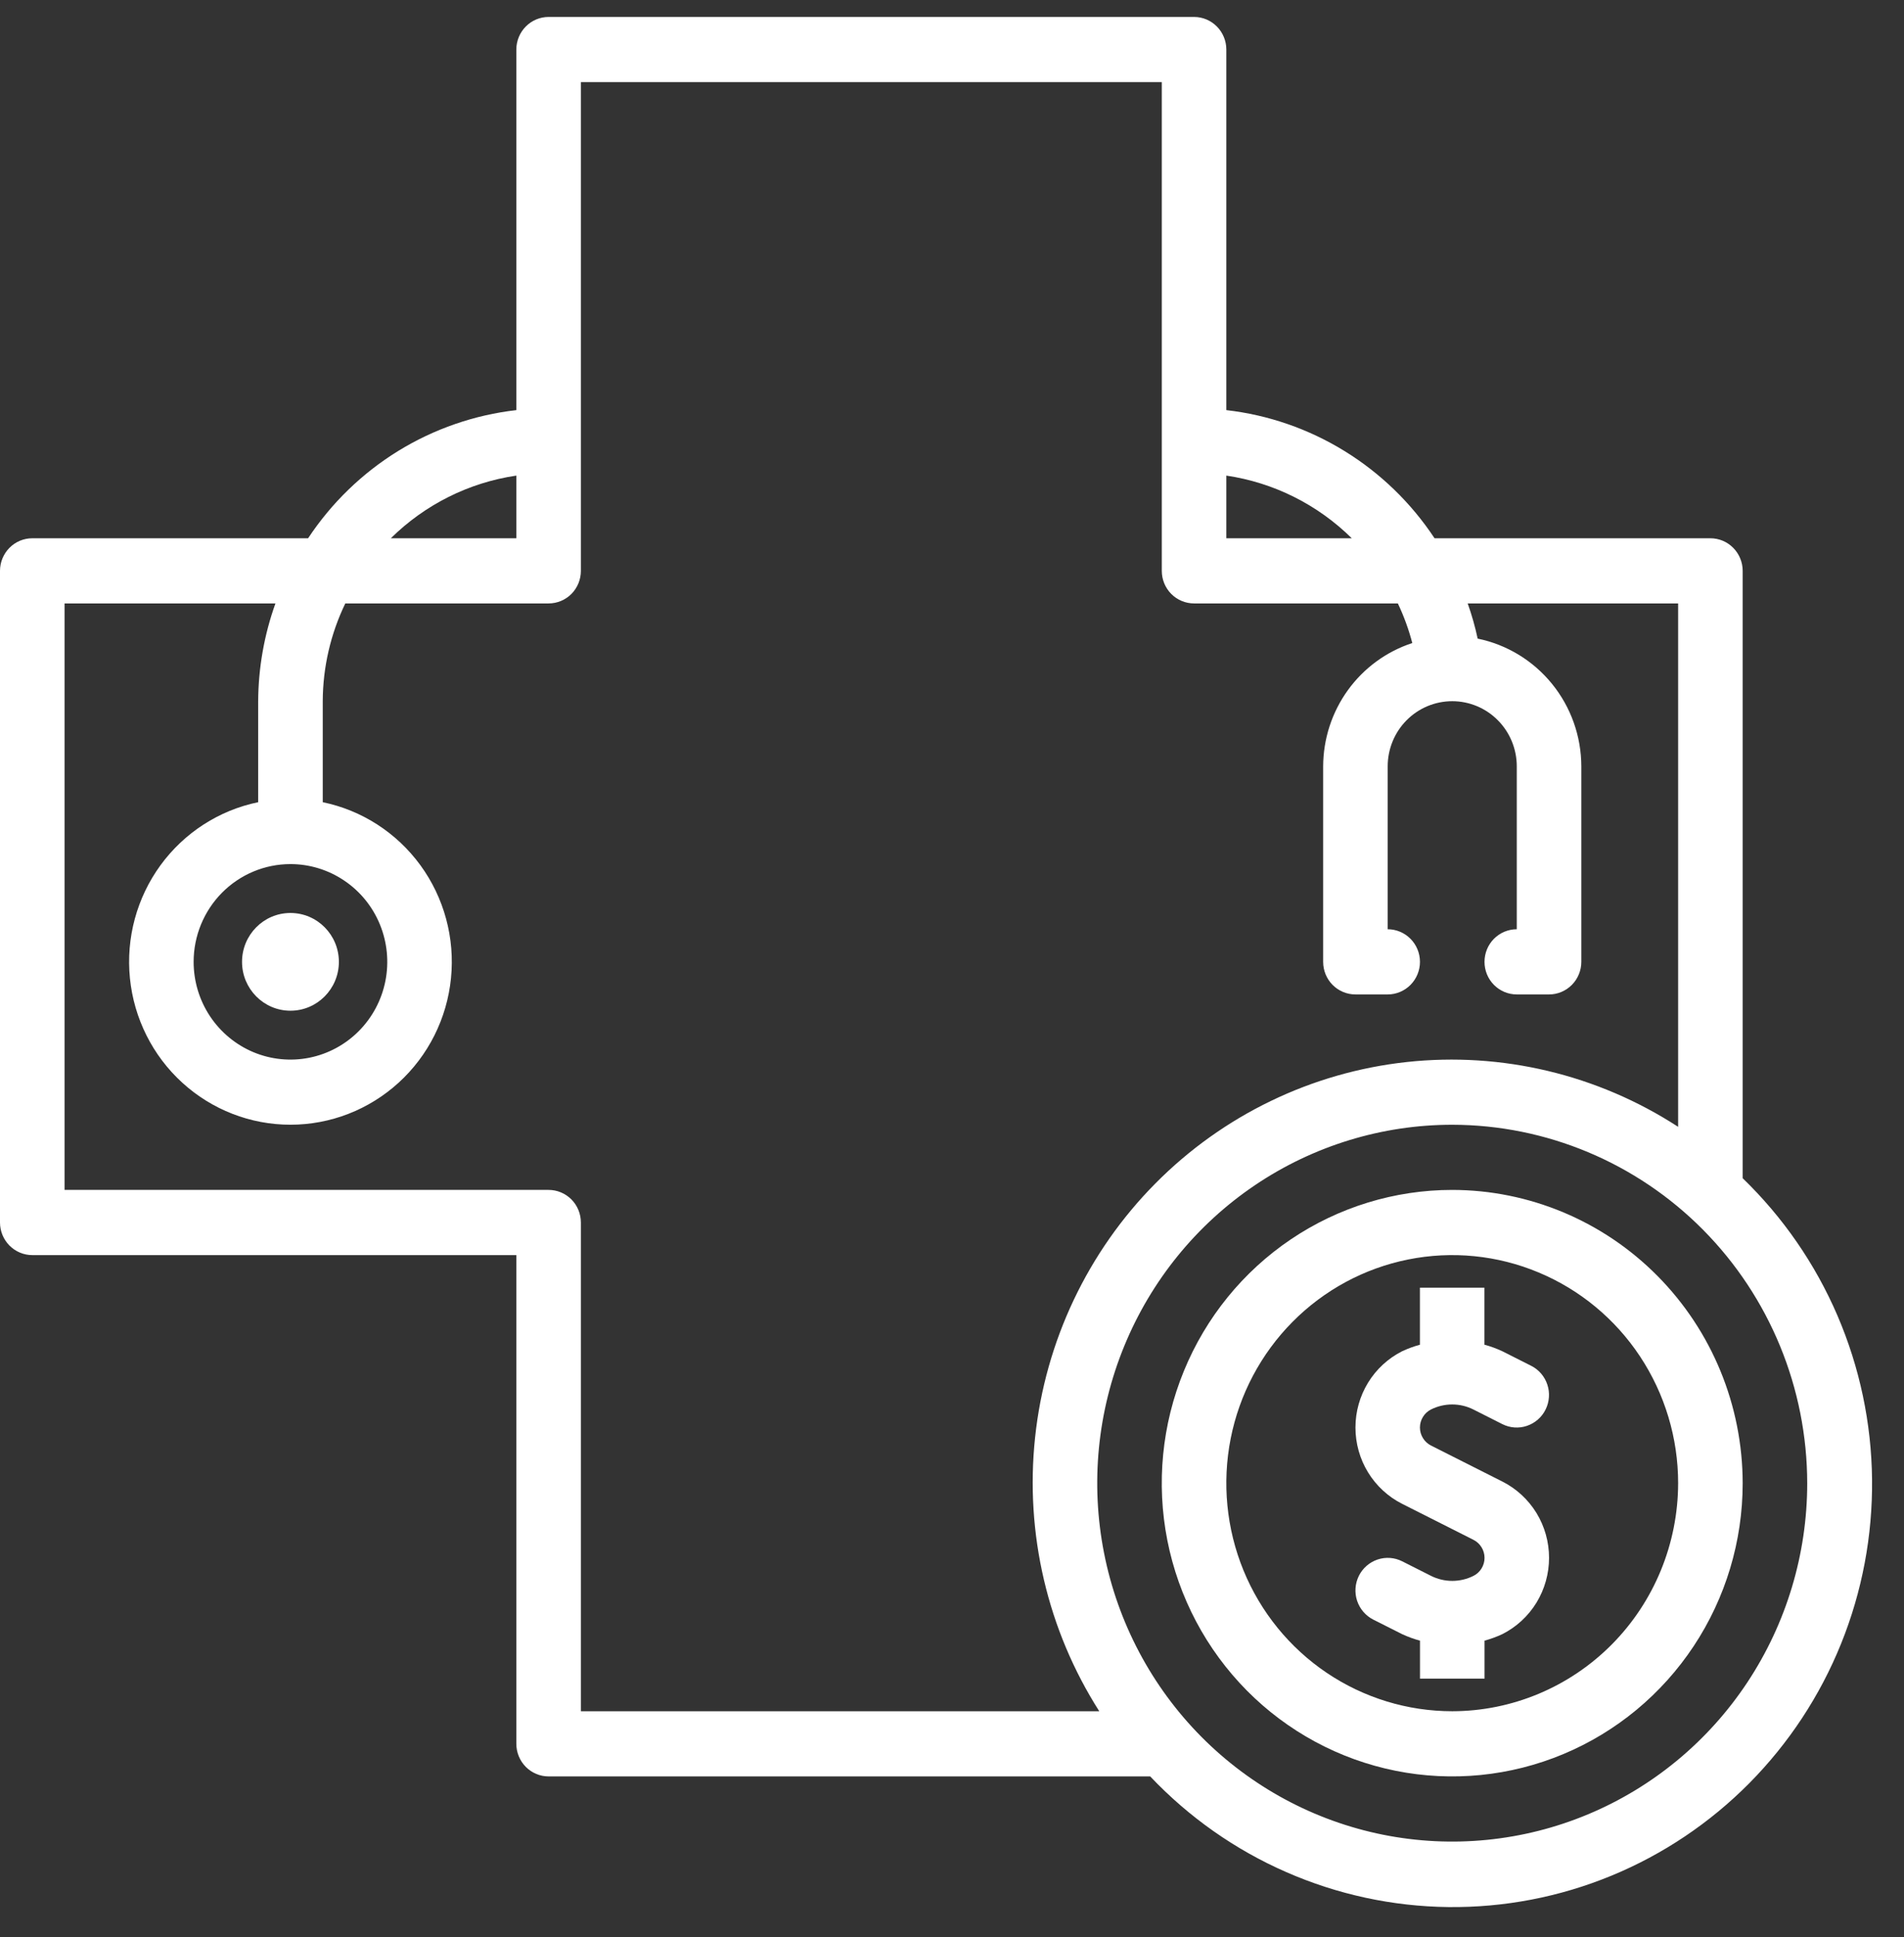 <svg width="59" height="60" viewBox="0 0 59 60" fill="none" xmlns="http://www.w3.org/2000/svg">
<rect x="0" y="0" width="59" height="60" fill="#333333" stroke="none"/>
<path d="M53.001 16.671H44.453C43.729 15.576 42.776 14.653 41.661 13.968C40.547 13.282 39.297 12.85 38.001 12.702V1.534C38.001 1.267 37.895 1.01 37.708 0.821C37.52 0.631 37.266 0.525 37.001 0.525H17C16.735 0.525 16.481 0.631 16.293 0.821C16.106 1.01 16 1.267 16 1.534V12.702C14.704 12.85 13.454 13.282 12.339 13.967C11.225 14.653 10.272 15.575 9.547 16.671H1C0.735 16.671 0.481 16.777 0.293 16.967C0.106 17.156 0 17.413 0 17.68V37.863C0 38.13 0.106 38.387 0.293 38.576C0.481 38.765 0.735 38.872 1 38.872H16V54.009C16 54.276 16.106 54.533 16.293 54.722C16.481 54.911 16.735 55.018 17 55.018H35.642C36.837 56.279 38.27 57.287 39.857 57.981C41.443 58.676 43.151 59.044 44.881 59.064C46.61 59.083 48.326 58.754 49.928 58.095C51.529 57.436 52.984 56.461 54.207 55.227C55.43 53.992 56.397 52.524 57.05 50.908C57.703 49.292 58.029 47.56 58.01 45.815C57.991 44.07 57.626 42.346 56.938 40.745C56.249 39.144 55.25 37.698 54.001 36.491V17.68C54.001 17.413 53.895 17.156 53.708 16.967C53.52 16.777 53.266 16.671 53.001 16.671ZM41.888 16.671H38.001V14.73C39.467 14.946 40.828 15.625 41.888 16.671ZM16 14.73V16.671H12.111C13.171 15.625 14.533 14.945 16 14.73ZM9 26.762C9.594 26.762 10.174 26.94 10.667 27.273C11.161 27.605 11.545 28.078 11.772 28.631C11.999 29.184 12.059 29.793 11.943 30.38C11.827 30.968 11.541 31.507 11.122 31.93C10.702 32.354 10.168 32.642 9.586 32.759C9.004 32.876 8.401 32.816 7.852 32.587C7.304 32.357 6.836 31.969 6.506 31.472C6.176 30.974 6 30.388 6 29.79C6 28.987 6.317 28.217 6.879 27.649C7.442 27.081 8.205 26.762 9 26.762ZM18 52.999V37.863C18 37.595 17.895 37.338 17.708 37.149C17.52 36.96 17.266 36.853 17 36.853H2V18.689H8.535C8.187 19.66 8.006 20.684 8 21.717V24.845C6.786 25.095 5.708 25.791 4.973 26.798C4.239 27.805 3.901 29.052 4.026 30.296C4.15 31.54 4.728 32.693 5.647 33.531C6.566 34.37 7.761 34.834 9 34.834C10.24 34.834 11.434 34.37 12.354 33.531C13.273 32.693 13.851 31.54 13.975 30.296C14.1 29.052 13.762 27.805 13.028 26.798C12.293 25.791 11.214 25.095 10.001 24.845V21.717C10.005 20.667 10.244 19.632 10.7 18.689H17C17.266 18.689 17.52 18.583 17.708 18.394C17.895 18.204 18 17.948 18 17.68V2.543H36.001V17.68C36.001 17.948 36.106 18.204 36.293 18.394C36.481 18.583 36.735 18.689 37.001 18.689H43.316C43.503 19.083 43.653 19.494 43.763 19.916C42.962 20.178 42.264 20.688 41.768 21.374C41.272 22.06 41.004 22.886 41.001 23.735V29.79C41.001 30.057 41.106 30.314 41.293 30.503C41.481 30.692 41.735 30.799 42.001 30.799H43.001C43.266 30.799 43.52 30.692 43.708 30.503C43.895 30.314 44.001 30.057 44.001 29.79C44.001 29.522 43.895 29.265 43.708 29.076C43.52 28.887 43.266 28.78 43.001 28.78V23.735C43.001 23.2 43.211 22.686 43.586 22.308C43.961 21.929 44.47 21.717 45.001 21.717C45.531 21.717 46.04 21.929 46.415 22.308C46.79 22.686 47.001 23.2 47.001 23.735V28.78C46.735 28.78 46.481 28.887 46.293 29.076C46.106 29.265 46.001 29.522 46.001 29.79C46.001 30.057 46.106 30.314 46.293 30.503C46.481 30.692 46.735 30.799 47.001 30.799H48.001C48.266 30.799 48.52 30.692 48.708 30.503C48.895 30.314 49.001 30.057 49.001 29.79V23.735C48.999 22.803 48.679 21.901 48.093 21.18C47.508 20.459 46.694 19.964 45.789 19.779C45.71 19.41 45.607 19.046 45.48 18.689H52.001V34.899C49.508 33.281 46.541 32.573 43.594 32.892C40.648 33.211 37.898 34.538 35.802 36.653C33.706 38.768 32.391 41.543 32.075 44.517C31.758 47.491 32.46 50.484 34.063 52.999H18ZM56.001 45.936C56.001 48.131 55.355 50.277 54.147 52.103C52.938 53.928 51.22 55.351 49.21 56.191C47.2 57.031 44.988 57.251 42.855 56.823C40.721 56.394 38.761 55.337 37.222 53.785C35.684 52.232 34.636 50.254 34.212 48.101C33.787 45.948 34.005 43.716 34.838 41.688C35.67 39.659 37.08 37.926 38.889 36.706C40.698 35.486 42.825 34.835 45.001 34.835C47.917 34.839 50.713 36.009 52.775 38.09C54.837 40.171 55.997 42.993 56.001 45.936Z" fill="white"/>
<path d="M46.553 45.885L44.341 44.769C44.239 44.717 44.153 44.638 44.093 44.539C44.032 44.441 44 44.327 44 44.212C44 44.096 44.032 43.982 44.093 43.884C44.153 43.785 44.239 43.706 44.341 43.654C44.546 43.551 44.771 43.498 44.999 43.498C45.228 43.498 45.453 43.551 45.657 43.654L46.552 44.106C46.67 44.165 46.798 44.201 46.929 44.21C47.06 44.219 47.192 44.203 47.316 44.16C47.441 44.118 47.556 44.052 47.655 43.965C47.755 43.878 47.836 43.773 47.894 43.654C47.953 43.535 47.988 43.406 47.997 43.274C48.007 43.142 47.99 43.009 47.948 42.883C47.907 42.758 47.841 42.641 47.755 42.541C47.669 42.441 47.564 42.359 47.446 42.3L46.552 41.849C46.374 41.766 46.189 41.698 45.999 41.647V39.881H44V41.648C43.811 41.699 43.626 41.767 43.448 41.85C43.014 42.069 42.648 42.406 42.392 42.824C42.137 43.241 42.002 43.722 42.002 44.212C42.002 44.703 42.137 45.184 42.392 45.601C42.648 46.019 43.014 46.356 43.448 46.575L45.66 47.691C45.763 47.743 45.849 47.823 45.909 47.921C45.97 48.02 46.002 48.133 46.002 48.249C46.002 48.365 45.97 48.478 45.909 48.577C45.849 48.675 45.763 48.755 45.66 48.806C45.456 48.909 45.23 48.962 45.002 48.962C44.773 48.962 44.548 48.909 44.343 48.806L43.449 48.355C43.212 48.236 42.937 48.216 42.686 48.301C42.434 48.386 42.226 48.568 42.107 48.807C41.989 49.047 41.969 49.324 42.053 49.578C42.138 49.832 42.318 50.042 42.555 50.162L43.449 50.612C43.628 50.695 43.813 50.762 44.002 50.814V51.99H46.002V50.813C46.192 50.761 46.377 50.694 46.554 50.611C46.989 50.391 47.355 50.054 47.611 49.637C47.866 49.219 48.001 48.739 48.001 48.248C48.001 47.757 47.866 47.276 47.611 46.859C47.355 46.442 46.989 46.105 46.554 45.885H46.553Z" fill="white"/>
<path d="M45.001 36.853C43.221 36.853 41.48 37.386 40 38.384C38.52 39.382 37.367 40.8 36.686 42.46C36.004 44.12 35.826 45.946 36.173 47.707C36.521 49.469 37.378 51.087 38.636 52.358C39.895 53.628 41.499 54.493 43.245 54.843C44.99 55.194 46.8 55.014 48.445 54.326C50.089 53.639 51.495 52.475 52.484 50.981C53.473 49.488 54.001 47.732 54.001 45.936C53.998 43.528 53.048 41.219 51.361 39.517C49.674 37.814 47.386 36.856 45.001 36.853ZM45.001 52.999C43.616 52.999 42.263 52.585 41.111 51.809C39.96 51.033 39.063 49.93 38.533 48.639C38.004 47.348 37.865 45.928 38.135 44.557C38.405 43.187 39.072 41.929 40.051 40.941C41.03 39.953 42.277 39.28 43.635 39.008C44.993 38.735 46.4 38.875 47.679 39.41C48.958 39.944 50.052 40.849 50.821 42.011C51.59 43.173 52.001 44.538 52.001 45.936C51.998 47.808 51.26 49.604 49.948 50.928C48.636 52.252 46.856 52.997 45.001 52.999Z" fill="white"/>
<path d="M9 31.303C9.829 31.303 10.501 30.625 10.501 29.79C10.501 28.954 9.829 28.276 9 28.276C8.172 28.276 7.5 28.954 7.5 29.79C7.5 30.625 8.172 31.303 9 31.303Z" fill="white"/>
</svg>
